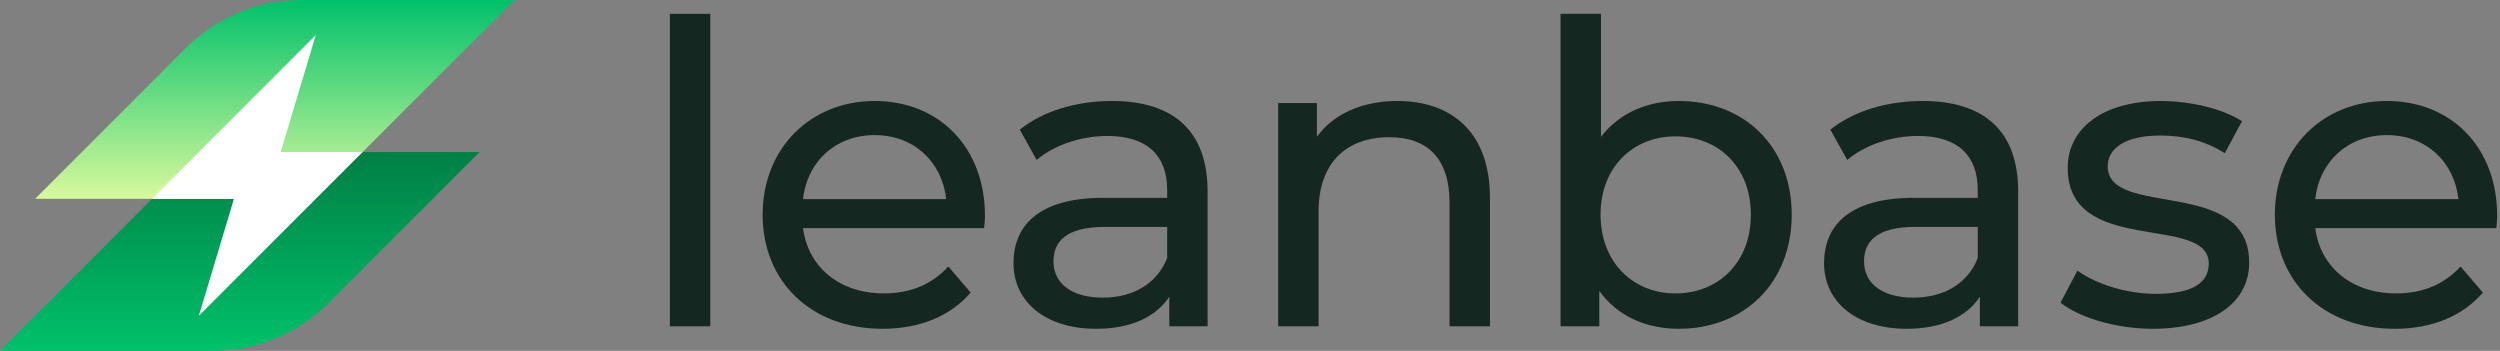 <svg width="171" height="24" viewBox="0 0 171 24" fill="none" xmlns="http://www.w3.org/2000/svg">
<rect x="0" y="0" width="171" height="24" fill="#808080" stroke="none"/>
<path d="M10.32 13.681C12.42 11.58 15.269 10.4 18.239 10.4H32.8L22.48 20.72C20.38 22.82 17.531 24 14.561 24H0L10.32 13.681Z" fill="url(#paint0_linear_5529_12899)"/>
<path d="M12.72 3.28C14.82 1.18 17.669 0 20.64 0H35.2L24.881 10.32C22.78 12.42 19.932 13.6 16.961 13.6H2.4L12.72 3.28Z" fill="url(#paint1_linear_5529_12899)"/>
<path d="M13.6 21.6L24.8 10.4H19.2L21.6 2.4L10.4 13.6H16L13.6 21.6Z" fill="white"/>
<path d="M170.807 14.771C170.807 15.001 170.778 15.347 170.749 15.606H158.365C158.71 18.285 160.87 20.07 163.894 20.07C165.68 20.07 167.178 19.465 168.301 18.227L169.827 20.013C168.445 21.625 166.342 22.489 163.808 22.489C158.883 22.489 155.6 19.235 155.6 14.684C155.6 10.163 158.854 6.908 163.261 6.908C167.667 6.908 170.807 10.076 170.807 14.771ZM163.261 9.241C160.611 9.241 158.653 11.027 158.365 13.619H168.157C167.869 11.056 165.939 9.241 163.261 9.241Z" fill="#142720"/>
<path d="M147.249 22.489C144.714 22.489 142.209 21.712 140.941 20.704L142.093 18.515C143.389 19.437 145.463 20.099 147.45 20.099C150.014 20.099 151.079 19.321 151.079 18.025C151.079 14.598 141.431 17.565 141.431 11.488C141.431 8.751 143.879 6.908 147.796 6.908C149.783 6.908 152.03 7.427 153.355 8.291L152.174 10.479C150.791 9.587 149.265 9.27 147.767 9.27C145.348 9.27 144.167 10.163 144.167 11.372C144.167 14.973 153.844 12.035 153.844 17.968C153.844 20.733 151.31 22.489 147.249 22.489Z" fill="#142720"/>
<path d="M131.505 6.908C135.681 6.908 138.043 8.924 138.043 13.1V22.317H135.422V20.301C134.5 21.683 132.801 22.489 130.411 22.489C126.955 22.489 124.766 20.646 124.766 17.997C124.766 15.549 126.35 13.532 130.9 13.532H135.278V12.985C135.278 10.652 133.924 9.299 131.188 9.299C129.374 9.299 127.531 9.932 126.35 10.94L125.198 8.867C126.782 7.599 129.057 6.908 131.505 6.908ZM130.871 20.358C132.945 20.358 134.587 19.408 135.278 17.651V15.52H131.015C128.279 15.52 127.502 16.585 127.502 17.881C127.502 19.408 128.769 20.358 130.871 20.358Z" fill="#142720"/>
<path d="M114.835 6.908C119.299 6.908 122.554 10.019 122.554 14.684C122.554 19.35 119.299 22.489 114.835 22.489C112.589 22.489 110.63 21.625 109.392 19.897V22.317H106.742V0.946H109.507V9.356C110.774 7.715 112.675 6.908 114.835 6.908ZM114.605 20.07C117.543 20.07 119.76 17.939 119.76 14.684C119.76 11.43 117.543 9.327 114.605 9.327C111.696 9.327 109.478 11.43 109.478 14.684C109.478 17.939 111.696 20.07 114.605 20.07Z" fill="#142720"/>
<path d="M95.576 6.908C99.292 6.908 101.913 9.039 101.913 13.532V22.317H99.148V13.849C99.148 10.854 97.65 9.385 95.029 9.385C92.091 9.385 90.191 11.142 90.191 14.454V22.317H87.426V7.052H90.076V9.356C91.199 7.801 93.157 6.908 95.576 6.908Z" fill="#142720"/>
<path d="M76.062 6.908C80.238 6.908 82.6 8.924 82.6 13.1V22.317H79.979V20.301C79.057 21.683 77.358 22.489 74.967 22.489C71.511 22.489 69.322 20.646 69.322 17.997C69.322 15.549 70.906 13.532 75.457 13.532H79.835V12.985C79.835 10.652 78.481 9.299 75.745 9.299C73.93 9.299 72.087 9.932 70.906 10.94L69.754 8.867C71.338 7.599 73.614 6.908 76.062 6.908ZM75.428 20.358C77.502 20.358 79.143 19.408 79.835 17.651V15.52H75.572C72.836 15.52 72.058 16.585 72.058 17.881C72.058 19.408 73.326 20.358 75.428 20.358Z" fill="#142720"/>
<path d="M67.371 14.771C67.371 15.001 67.342 15.347 67.313 15.606H54.929C55.275 18.285 57.435 20.07 60.459 20.07C62.244 20.07 63.742 19.465 64.865 18.227L66.392 20.013C65.009 21.625 62.907 22.489 60.372 22.489C55.447 22.489 52.164 19.235 52.164 14.684C52.164 10.163 55.419 6.908 59.825 6.908C64.232 6.908 67.371 10.076 67.371 14.771ZM59.825 9.241C57.175 9.241 55.217 11.027 54.929 13.619H64.721C64.433 11.056 62.504 9.241 59.825 9.241Z" fill="#142720"/>
<path d="M45.82 22.317V0.946H48.585V22.317H45.82Z" fill="#142720"/>
<defs>
<linearGradient id="paint0_linear_5529_12899" x1="16.4" y1="10.4" x2="16.4" y2="24" gradientUnits="userSpaceOnUse">
<stop stop-color="#007F45"/>
<stop offset="1" stop-color="#00C16A"/>
</linearGradient>
<linearGradient id="paint1_linear_5529_12899" x1="18.8" y1="0" x2="18.8" y2="13.6" gradientUnits="userSpaceOnUse">
<stop stop-color="#00C16A"/>
<stop offset="1" stop-color="#D9F99D"/>
</linearGradient>
</defs>
</svg>

